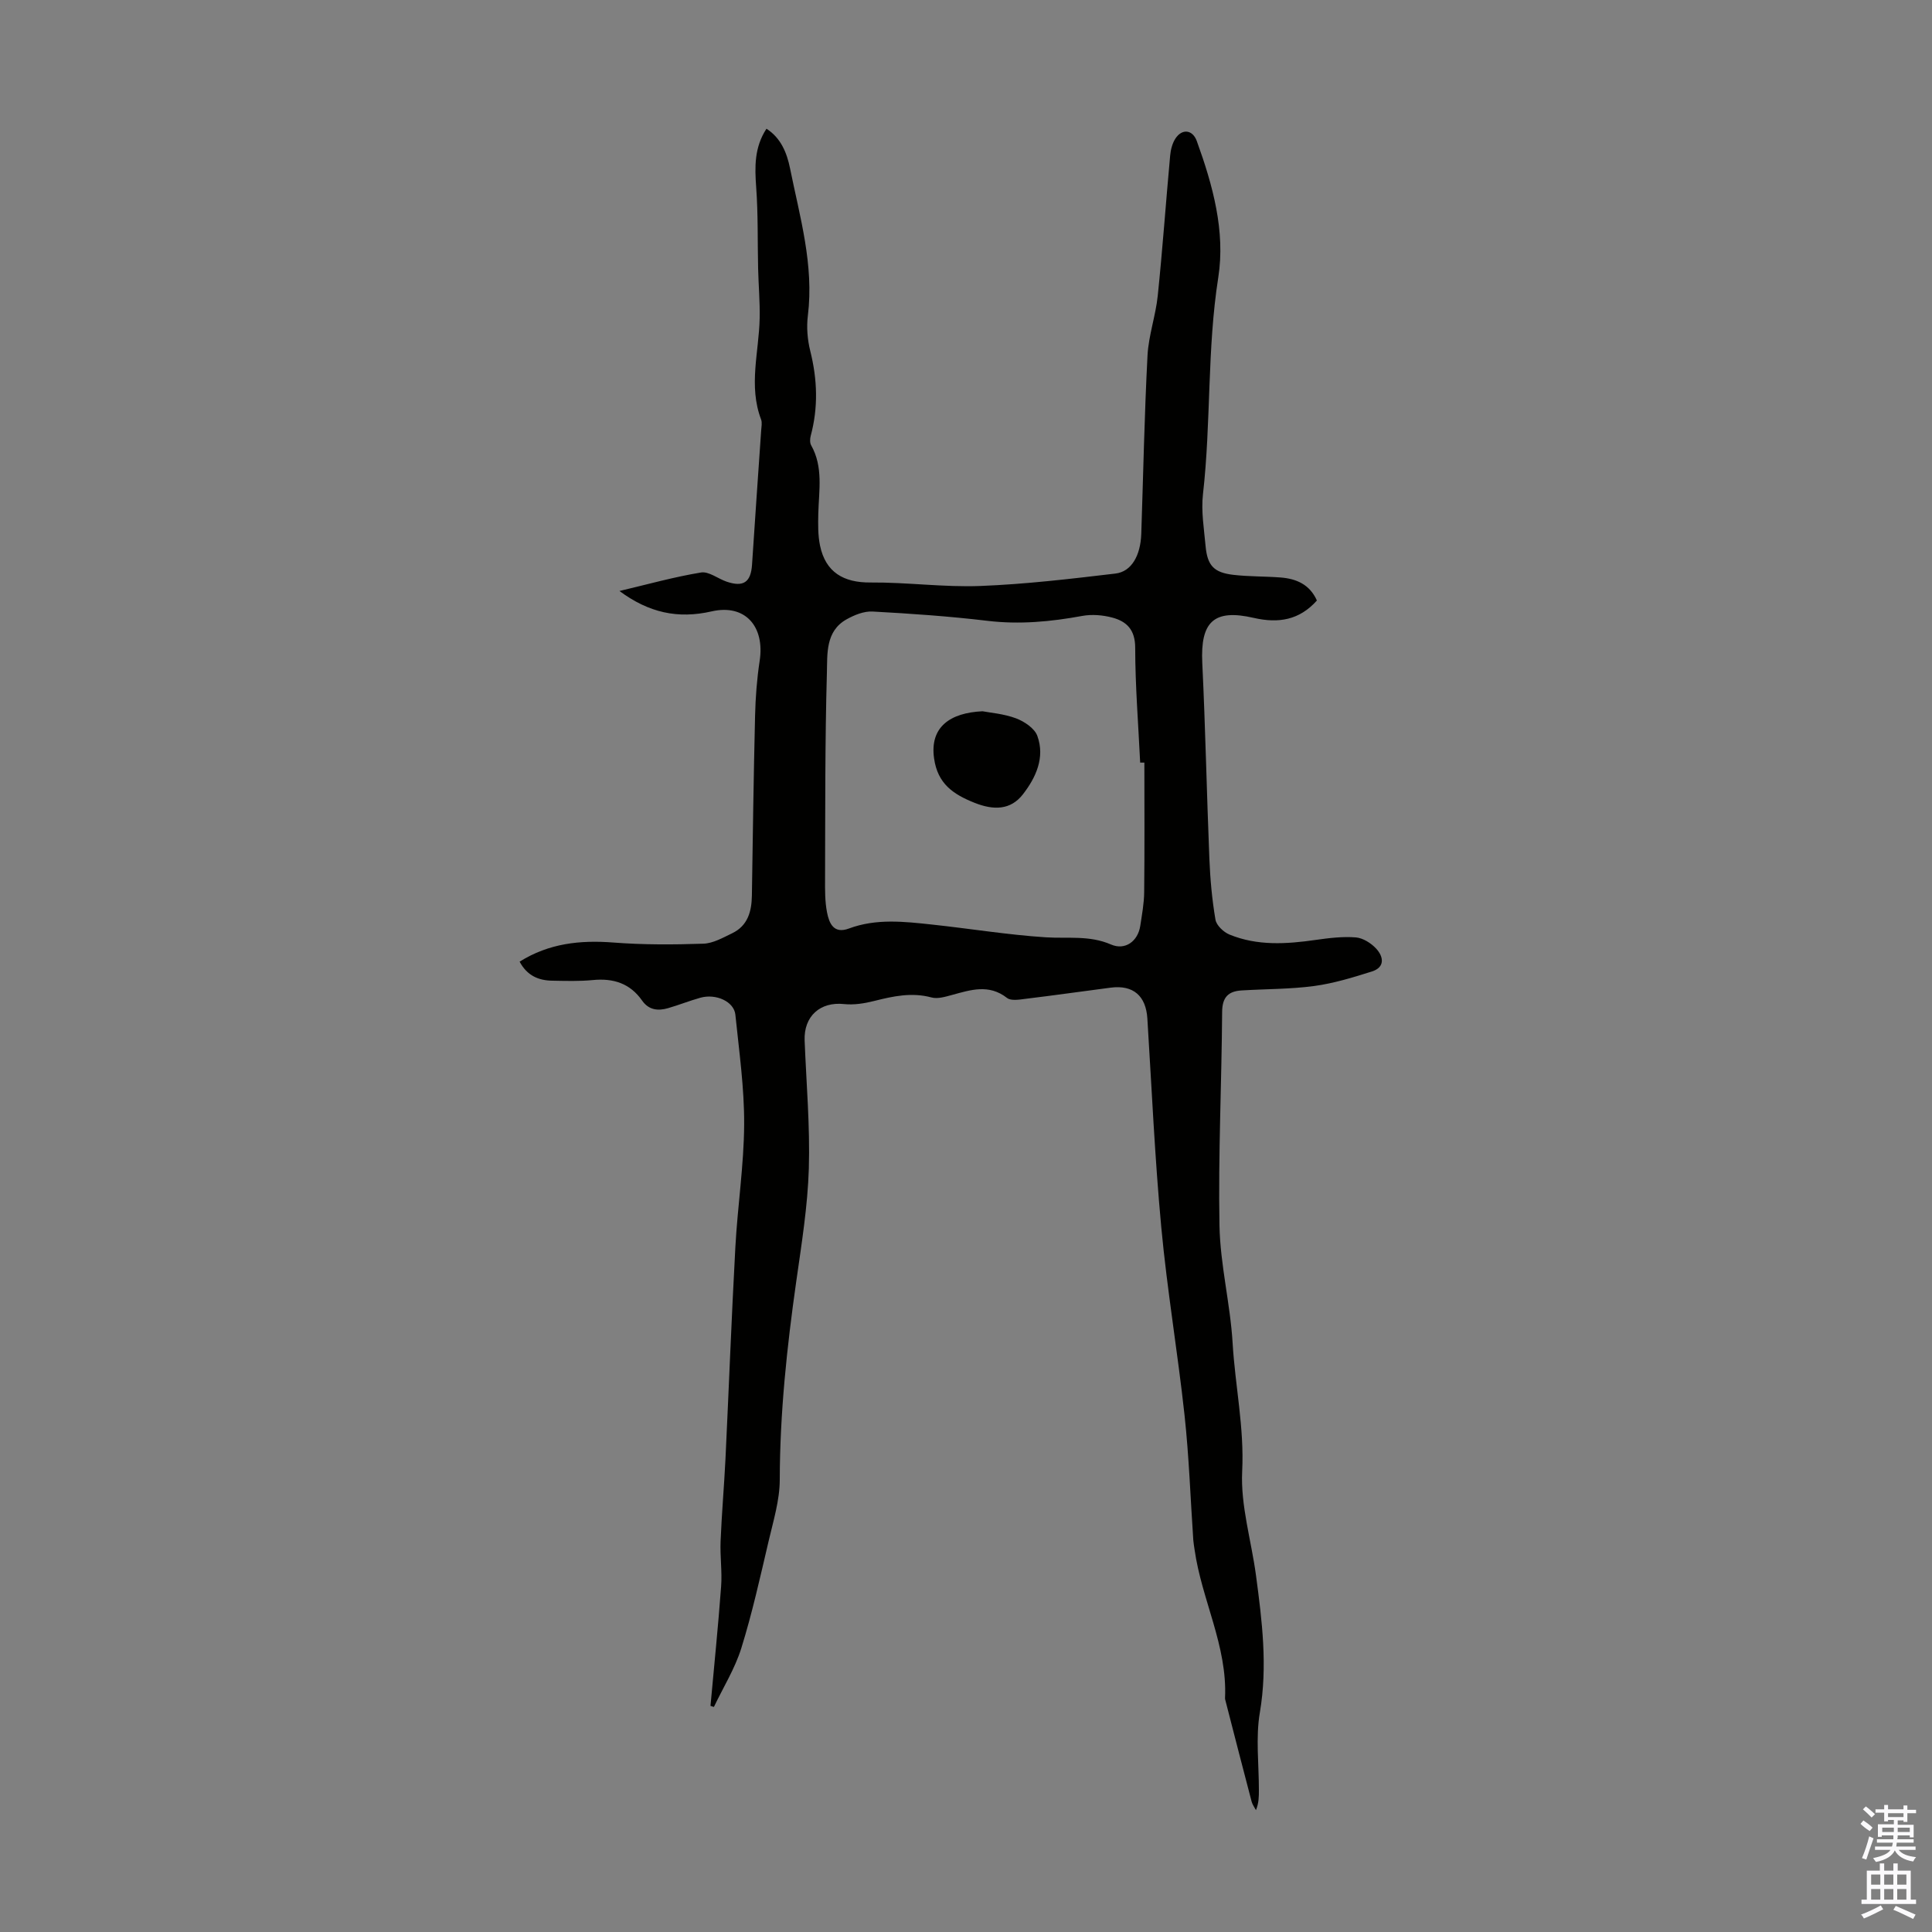 <svg enable-background="new 0 0 400 400" viewBox="0 0 400 400" xmlns="http://www.w3.org/2000/svg"><rect x="0" y="0" width="400" height="400" fill="#808080" stroke="none"/><path d="m147.1 353.18c.75-8.24 1.59-16.47 2.2-24.72.23-3.1-.24-6.24-.11-9.36.23-5.68.73-11.35 1.01-17.02.7-14.63 1.25-29.27 2.05-43.89.46-8.48 1.77-16.93 1.82-25.4.04-7.57-1.05-15.16-1.82-22.72-.28-2.7-4-4.41-7.25-3.5-2.25.63-4.44 1.51-6.69 2.16-2.07.6-3.98.4-5.36-1.56-2.5-3.58-5.97-4.68-10.22-4.26-2.77.27-5.59.18-8.39.13-2.84-.04-5.21-1.04-6.76-3.94 6.08-3.8 12.52-4.49 19.4-3.96 6.19.48 12.44.45 18.65.24 2.01-.07 4.04-1.24 5.94-2.15 3.25-1.56 4.05-4.51 4.1-7.83.19-12.41.36-24.82.66-37.22.09-3.79.38-7.61.95-11.36 1.09-7.1-2.98-11.83-9.94-10.24-7.02 1.6-13 .28-19.09-4.22 5.81-1.37 11.29-2.91 16.88-3.83 1.61-.27 3.5 1.27 5.29 1.89 3.52 1.2 5.04.11 5.28-3.51.6-9.25 1.26-18.5 1.89-27.75.05-.78.24-1.65-.02-2.33-2.64-6.96-.43-13.95-.29-20.94.07-3.44-.24-6.88-.32-10.32-.13-5.6.01-11.21-.4-16.79-.31-4.23-.4-8.27 2.13-12.13 2.98 1.91 4.23 4.99 4.88 8.21 2.03 10.05 4.98 19.99 3.69 30.48-.3 2.4-.09 4.99.5 7.34 1.47 5.88 1.67 11.68.09 17.55-.16.61-.2 1.45.09 1.96 2.54 4.51 1.6 9.35 1.48 14.13-.05 2.22-.09 4.5.36 6.65 1.15 5.5 4.86 7.68 10.46 7.63 7.57-.06 15.17 1.01 22.72.72 9.34-.36 18.67-1.47 27.97-2.57 3.35-.39 5.21-3.75 5.36-8.24.41-12.3.65-24.62 1.29-36.91.22-4.15 1.69-8.22 2.12-12.38 1-9.66 1.68-19.35 2.57-29.03.11-1.18.43-2.47 1.06-3.46 1.37-2.15 3.59-1.93 4.46.49 3.3 9.12 5.94 18.65 4.44 28.23-2.34 14.91-1.47 29.97-3.17 44.88-.4 3.5.22 7.14.54 10.7.37 4.07 1.71 5.52 5.79 5.99 3.21.37 6.48.29 9.71.54 3.28.25 6.06 1.43 7.55 4.77-3.63 4.06-7.94 4.77-13.06 3.6-8.32-1.92-11.08.83-10.67 9.34.65 13.51.92 27.04 1.47 40.56.17 4.21.55 8.43 1.26 12.58.2 1.18 1.68 2.58 2.9 3.08 5.78 2.37 11.8 1.98 17.85 1.11 2.75-.39 5.57-.74 8.31-.52 1.48.12 3.17 1.19 4.22 2.33 1.54 1.67 1.86 3.86-.91 4.73-3.9 1.23-7.87 2.45-11.91 3-4.97.67-10.04.61-15.06.92-2.73.17-4 1.39-4.02 4.45-.1 14.75-.82 29.51-.55 44.24.15 8.12 2.24 16.18 2.72 24.31.52 8.85 2.43 17.52 1.98 26.55-.35 7.12 1.9 14.36 2.86 21.56 1.26 9.42 2.43 18.78.8 28.38-.89 5.22-.19 10.72-.2 16.09 0 1.32 0 2.64-.61 4.13-.31-.6-.74-1.16-.9-1.79-1.82-6.92-3.6-13.84-5.38-20.77-.06-.22-.13-.44-.12-.66.5-10.76-4.83-20.32-6.3-30.68-.09-.66-.22-1.32-.27-1.99-.59-8.62-.88-17.27-1.81-25.85-1.41-13-3.61-25.92-4.82-38.94-1.34-14.37-1.98-28.8-2.88-43.21-.29-4.68-2.91-7-7.57-6.4-5.87.76-11.73 1.6-17.6 2.31-1.3.16-3.05.48-3.89-.18-3.77-2.94-7.53-1.66-11.41-.61-1.37.37-2.95.86-4.23.51-4.09-1.1-7.93-.26-11.86.73-2.02.51-4.21.86-6.25.64-4.93-.52-8.35 2.51-8.15 7.57.35 8.83 1.13 17.68.87 26.5-.24 7.79-1.5 15.57-2.6 23.32-1.94 13.64-3.39 27.29-3.42 41.1-.01 4.24-1.33 8.52-2.31 12.72-1.74 7.42-3.39 14.88-5.65 22.15-1.32 4.23-3.75 8.12-5.67 12.16-.26-.06-.48-.14-.71-.22zm89.83-195.29c-.29 0-.58 0-.87 0-.38-7.93-1.02-15.87-1.03-23.8-.01-3.69-1.74-5.42-4.72-6.22-1.98-.53-4.24-.72-6.24-.35-6.53 1.2-13 1.81-19.67 1.01-7.88-.94-15.81-1.49-23.74-1.92-1.78-.1-3.79.72-5.41 1.63-4.37 2.46-3.94 7.16-4.05 11.06-.4 14.19-.33 28.39-.38 42.59-.01 2.34-.04 4.74.41 7.02.44 2.23 1.36 4.51 4.53 3.33 5.65-2.11 11.44-1.44 17.21-.82 7.85.84 15.67 2.13 23.54 2.64 4.53.29 9.04-.45 13.49 1.48 2.95 1.29 5.59-.66 6.08-3.85.35-2.32.79-4.66.81-6.99.1-8.93.04-17.87.04-26.81z" fill="#010100"/><path d="m203.43 147.26c1.53.3 4.38.51 6.94 1.47 1.72.65 3.83 2.06 4.4 3.63 1.63 4.48-.31 8.65-2.99 12.1-2.55 3.28-6.06 3.32-9.99 1.76-4.45-1.77-7.66-3.95-8.4-9.21-.93-6.51 3.36-9.45 10.04-9.75z" fill="#010100"/><g fill="#fbfafc"><path d="m385.2 377.6.6-.7c.6.4 1.3.9 1.9 1.5l-.6.7c-.8-.5-1.4-1-1.9-1.5zm.3 7.1c.6-1.4 1.1-2.9 1.5-4.5.3.1.6.3.9.4-.5 1.4-1 2.9-1.5 4.4zm.2-10.1.6-.6c.7.5 1.3 1.1 1.9 1.6l-.7.7c-.6-.6-1.2-1.2-1.8-1.7zm8.4-.8h.8v.9h1.8v.7h-1.8v1.8h-.8v-.3h-1.2v.9h3.3v2.6h-.8v-.4h-2.5c0 .3 0 .6-.1.8h3.4v.7h-3.5c0 .3-.1.6-.1.8h4v.7h-3.5c.7.9 1.9 1.3 3.6 1.5-.2.2-.4.5-.6.9-1.9-.3-3.2-1.1-3.8-2.3-.5 1.1-1.8 2-3.9 2.4-.2-.3-.4-.5-.6-.8 1.9-.4 3.1-.9 3.6-1.7h-3.2v-.7h3.5c.1-.2.1-.5.2-.8h-3.3v-.7h3.4c0-.2 0-.5 0-.8h-2.4v.3h-.8v-2.6h3.3v-.9h-1.2v.3h-.8v-1.8h-1.8v-.7h1.8v-.9h.8v.9h3.2zm-4.4 5.5h2.4c0-.3 0-.6 0-.9h-2.4zm1.2-3.1h3.2v-.8h-3.2zm4.4 2.2h-2.4v.9h2.5v-.9z"/><path d="m389.2 385.8h.9v1.5h1.9v-1.5h.9v1.5h2.7v6h1.1v.9h-11.3v-.9h1.1v-6h2.7zm.2 8.7.5.8c-1.2.6-2.5 1.3-4 1.9-.2-.3-.3-.6-.6-.8 1.6-.6 3-1.3 4.1-1.9zm-2-4.3h1.9v-2.1h-1.9zm0 3.1h1.9v-2.2h-1.9zm2.7-3.1h1.9v-2.1h-1.9zm0 3.1h1.9v-2.2h-1.9zm2.4 1.3c1.4.6 2.7 1.2 4.1 1.8l-.5.9c-1.5-.7-2.8-1.4-4.1-1.9zm2.2-6.5h-1.9v2.1h1.9zm-1.9 5.2h1.9v-2.2h-1.9z"/></g></svg>